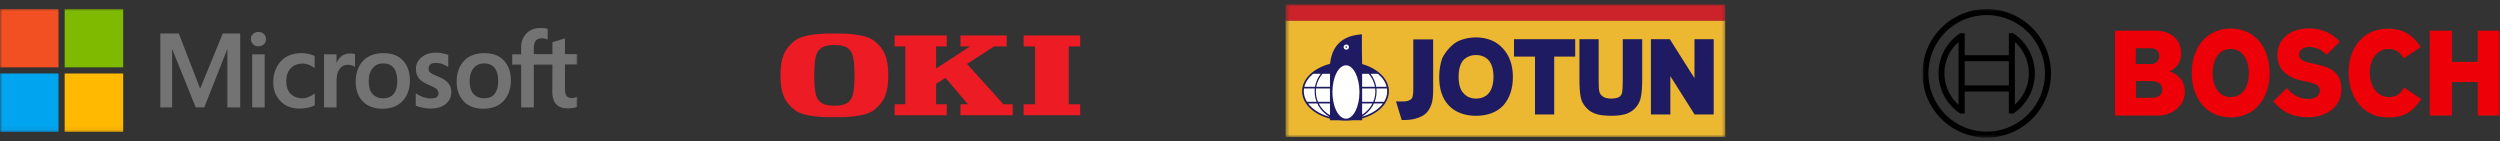 <svg xmlns="http://www.w3.org/2000/svg" fill="none" viewBox="0 0 567 32" height="32" width="567">
<rect x="0" y="0" width="567" height="32" fill="#333333" stroke="none"/>
<g clip-path="url(#clip0_17_87)">
<mask height="28" width="131" y="2" x="0" maskUnits="userSpaceOnUse" style="mask-type:luminance" id="mask0_17_87">
<path fill="white" d="M131 2H0V29.938H131V2Z"></path>
</mask>
<g mask="url(#mask0_17_87)">
<path fill="#737373" d="M54.48 7.588V24.351H51.569V11.197H51.531L46.331 24.351H44.391L39.075 11.197H39.036V24.351H36.359V7.588H40.549L45.361 20.005H45.439L50.522 7.588H54.48ZM56.886 8.868C56.886 8.403 57.041 8.015 57.39 7.704C57.739 7.394 58.127 7.239 58.593 7.239C59.097 7.239 59.524 7.394 59.835 7.704C60.145 8.015 60.339 8.403 60.339 8.868C60.339 9.334 60.184 9.722 59.835 10.033C59.485 10.343 59.097 10.498 58.593 10.498C58.089 10.498 57.7 10.343 57.39 10.033C57.08 9.683 56.886 9.295 56.886 8.868ZM60.029 12.322V24.351H57.196V12.322H60.029ZM68.604 22.294C69.031 22.294 69.497 22.217 70.001 21.984C70.505 21.79 70.971 21.518 71.398 21.208V23.846C70.932 24.118 70.428 24.312 69.846 24.428C69.264 24.545 68.643 24.623 67.945 24.623C66.16 24.623 64.724 24.079 63.637 22.954C62.512 21.829 61.969 20.393 61.969 18.686C61.969 16.745 62.551 15.155 63.676 13.913C64.801 12.671 66.392 12.05 68.488 12.05C69.031 12.05 69.574 12.128 70.079 12.244C70.622 12.361 71.049 12.555 71.359 12.71V15.426C70.932 15.116 70.467 14.844 70.04 14.689C69.574 14.534 69.109 14.417 68.643 14.417C67.518 14.417 66.625 14.767 65.927 15.504C65.228 16.241 64.918 17.211 64.918 18.453C64.918 19.656 65.267 20.626 65.927 21.285C66.586 21.945 67.479 22.294 68.604 22.294ZM79.43 12.128C79.663 12.128 79.857 12.128 80.051 12.167C80.245 12.206 80.4 12.244 80.517 12.283V15.155C80.362 15.038 80.168 14.922 79.857 14.844C79.547 14.767 79.236 14.689 78.809 14.689C78.111 14.689 77.529 14.999 77.063 15.581C76.598 16.163 76.326 17.056 76.326 18.298V24.351H73.493V12.322H76.326V14.223H76.365C76.636 13.564 77.025 13.059 77.529 12.671C78.072 12.322 78.693 12.128 79.43 12.128ZM80.672 18.53C80.672 16.552 81.254 14.96 82.341 13.796C83.466 12.632 85.018 12.05 86.997 12.05C88.859 12.05 90.334 12.594 91.382 13.719C92.429 14.844 92.973 16.357 92.973 18.259C92.973 20.199 92.391 21.751 91.304 22.915C90.179 24.079 88.665 24.661 86.725 24.661C84.863 24.661 83.388 24.118 82.302 23.032C81.215 21.906 80.672 20.393 80.672 18.53ZM83.621 18.414C83.621 19.656 83.893 20.626 84.475 21.285C85.057 21.945 85.872 22.294 86.919 22.294C87.928 22.294 88.743 21.984 89.286 21.285C89.83 20.626 90.101 19.656 90.101 18.336C90.101 17.056 89.83 16.086 89.286 15.387C88.743 14.728 87.928 14.379 86.958 14.379C85.91 14.379 85.134 14.728 84.552 15.426C83.893 16.163 83.621 17.134 83.621 18.414ZM97.202 15.504C97.202 15.892 97.319 16.241 97.59 16.474C97.862 16.707 98.405 16.978 99.298 17.328C100.423 17.793 101.238 18.298 101.665 18.841C102.13 19.423 102.363 20.083 102.363 20.897C102.363 22.023 101.936 22.915 101.044 23.614C100.19 24.312 98.987 24.623 97.513 24.623C97.008 24.623 96.465 24.545 95.844 24.428C95.223 24.312 94.719 24.157 94.292 23.963V21.169C94.796 21.518 95.379 21.829 95.96 22.023C96.543 22.217 97.086 22.333 97.59 22.333C98.211 22.333 98.716 22.256 98.987 22.061C99.298 21.867 99.453 21.596 99.453 21.169C99.453 20.781 99.298 20.471 98.987 20.16C98.677 19.889 98.056 19.578 97.202 19.229C96.154 18.802 95.417 18.298 94.99 17.754C94.564 17.211 94.331 16.513 94.331 15.659C94.331 14.572 94.758 13.68 95.611 12.982C96.465 12.283 97.59 11.934 98.948 11.934C99.375 11.934 99.841 11.973 100.345 12.089C100.85 12.206 101.315 12.322 101.665 12.438V15.193C101.277 14.96 100.85 14.728 100.345 14.534C99.841 14.34 99.336 14.262 98.871 14.262C98.328 14.262 97.901 14.379 97.629 14.572C97.357 14.844 97.202 15.116 97.202 15.504ZM103.566 18.53C103.566 16.552 104.148 14.96 105.235 13.796C106.36 12.632 107.912 12.05 109.891 12.05C111.754 12.05 113.228 12.594 114.276 13.719C115.323 14.844 115.867 16.357 115.867 18.259C115.867 20.199 115.285 21.751 114.198 22.915C113.073 24.079 111.56 24.661 109.619 24.661C107.757 24.661 106.282 24.118 105.196 23.032C104.148 21.906 103.566 20.393 103.566 18.53ZM106.515 18.414C106.515 19.656 106.787 20.626 107.369 21.285C107.951 21.945 108.766 22.294 109.813 22.294C110.822 22.294 111.637 21.984 112.18 21.285C112.724 20.626 112.995 19.656 112.995 18.336C112.995 17.056 112.724 16.086 112.18 15.387C111.637 14.728 110.822 14.379 109.852 14.379C108.805 14.379 108.028 14.728 107.446 15.426C106.826 16.163 106.515 17.134 106.515 18.414ZM125.296 14.65H121.066V24.351H118.195V14.65H116.177V12.322H118.195V10.653C118.195 9.412 118.622 8.364 119.437 7.549C120.251 6.734 121.299 6.346 122.58 6.346C122.929 6.346 123.239 6.385 123.511 6.385C123.783 6.385 124.015 6.463 124.209 6.54V8.985C124.132 8.946 123.938 8.868 123.705 8.791C123.472 8.713 123.201 8.674 122.89 8.674C122.308 8.674 121.842 8.868 121.532 9.218C121.222 9.567 121.066 10.149 121.066 10.847V12.283H125.296V9.567L128.129 8.713V12.283H131V14.611H128.129V20.238C128.129 20.975 128.284 21.48 128.517 21.79C128.788 22.1 129.215 22.256 129.797 22.256C129.952 22.256 130.146 22.217 130.379 22.139C130.612 22.061 130.806 21.984 130.961 21.867V24.196C130.767 24.312 130.496 24.39 130.069 24.467C129.642 24.545 129.254 24.584 128.827 24.584C127.624 24.584 126.732 24.273 126.15 23.652C125.568 23.032 125.257 22.061 125.257 20.781L125.296 14.65Z"></path>
<path fill="#F25022" d="M13.271 2H0V15.271H13.271V2Z"></path>
<path fill="#7FBA00" d="M27.938 2H14.668V15.271H27.938V2Z"></path>
<path fill="#00A4EF" d="M13.271 16.668H0V29.938H13.271V16.668Z"></path>
<path fill="#FFB900" d="M27.938 16.668H14.668V29.938H27.938V16.668Z"></path>
</g>
</g>
<g clip-path="url(#clip1_17_87)">
<mask height="32" width="101" y="0" x="291" maskUnits="userSpaceOnUse" style="mask-type:luminance" id="mask1_17_87">
<path fill="white" d="M391.5 0.9H291.5V31.1H391.5V0.9Z"></path>
</mask>
<g mask="url(#mask1_17_87)">
<path fill="#ECB731" d="M291.569 4.631H391.284V31.072H291.569V4.631Z" clip-rule="evenodd" fill-rule="evenodd"></path>
<path fill="#1F1B62" d="M308.929 14.522C310.118 14.858 311.191 15.347 312.089 15.953C313.89 17.166 315.004 18.846 315.004 20.688C315.004 22.55 313.898 24.224 312.108 25.429C311.206 26.038 310.128 26.527 308.931 26.86V27.273H306.774C305.717 27.39 304.649 27.39 303.591 27.273H301.638V26.916C300.35 26.581 299.19 26.07 298.227 25.425C296.429 24.22 295.312 22.547 295.312 20.687C295.312 18.848 296.436 17.171 298.246 15.957C299.21 15.312 300.37 14.797 301.657 14.46C302.243 8.766 306.427 7.971 308.881 7.771V11.266L308.929 14.522ZM374.429 25.956V8.886H378.712L378.893 9.171L384.307 17.732V8.886H388.663V25.956H384.327L384.147 25.671L378.835 17.265V25.957L374.429 25.956ZM358.219 8.886H362.575V18.156C362.575 19.476 362.62 20.289 362.708 20.643L362.72 20.7C362.756 20.936 362.84 21.147 362.963 21.334C363.095 21.533 363.271 21.71 363.489 21.869C363.939 22.196 364.58 22.36 365.411 22.36C365.834 22.36 366.206 22.319 366.523 22.246C366.786 22.191 367.04 22.098 367.277 21.971C367.608 21.671 367.861 21.342 367.894 20.942L367.905 20.873C367.949 20.654 367.983 20.329 368.007 19.906C368.032 19.455 368.045 18.921 368.045 18.307V8.886H372.452V17.902C372.452 19.824 372.345 21.241 372.13 22.102L372.137 22.074C372.052 22.495 371.913 22.904 371.725 23.291V23.293C371.547 23.662 371.319 24.006 371.048 24.315C370.77 24.651 370.446 24.945 370.085 25.189C369.705 25.446 369.295 25.656 368.865 25.815L368.834 25.826C367.967 26.098 366.893 26.26 365.513 26.26C363.883 26.26 362.597 26.096 361.762 25.768C361.274 25.595 360.855 25.363 360.491 25.094C360.128 24.826 359.827 24.525 359.572 24.214C359.309 23.897 359.08 23.554 358.888 23.19C358.716 22.855 358.59 22.509 358.532 22.157V22.156C358.424 21.661 358.345 21.075 358.295 20.403C358.24 19.604 358.214 18.804 358.218 18.003V8.886H358.219ZM348.139 25.956V12.837H343.377V8.886H357.257V12.837H352.495V25.956H348.139ZM330.815 17.396C330.815 18.273 330.908 19.026 331.099 19.657C331.28 20.258 331.551 20.748 331.915 21.134L331.927 21.144C332.294 21.555 332.711 21.856 333.171 22.054C333.649 22.26 334.182 22.36 334.766 22.36C335.91 22.36 336.915 21.971 337.605 21.197L337.593 21.208C337.949 20.785 338.228 20.273 338.416 19.661C338.613 19.026 338.717 18.273 338.717 17.396C338.717 16.537 338.616 15.796 338.425 15.171C338.236 14.55 337.958 14.044 337.605 13.646C337.254 13.273 336.828 12.979 336.355 12.782C335.887 12.587 335.356 12.482 334.766 12.482C334.179 12.482 333.647 12.587 333.172 12.782C332.687 12.983 332.246 13.278 331.875 13.65C331.529 14.066 331.268 14.57 331.093 15.167C330.908 15.798 330.815 16.539 330.815 17.396ZM326.408 17.497C326.408 16.709 326.471 15.949 326.586 15.236C326.706 14.483 326.885 13.793 327.105 13.188L327.14 13.109C327.356 12.704 327.598 12.301 327.869 11.918C328.151 11.515 328.468 11.136 328.815 10.786L328.798 10.805C329.115 10.458 329.465 10.141 329.842 9.86C330.212 9.584 330.617 9.357 331.045 9.184C331.605 8.961 332.207 8.781 332.842 8.659H332.844C333.461 8.541 334.087 8.481 334.715 8.481C335.959 8.481 337.098 8.686 338.113 9.088C339.127 9.486 340.04 10.107 340.782 10.904L340.775 10.898C341.548 11.699 342.14 12.665 342.537 13.781C342.924 14.868 343.124 16.095 343.124 17.447C343.124 18.803 342.935 20.021 342.565 21.105C342.189 22.205 341.628 23.162 340.89 23.982L340.869 24.006C340.106 24.769 339.208 25.33 338.19 25.703C337.161 26.08 336.015 26.261 334.765 26.261C333.515 26.261 332.369 26.08 331.34 25.703C330.322 25.33 329.425 24.769 328.663 24.006L328.655 23.996C327.883 23.197 327.318 22.246 326.947 21.146C326.583 20.067 326.408 18.851 326.408 17.497ZM318.354 27.223H317.904L317.772 26.791L316.86 23.802L316.614 22.998L317.456 23.019C318.4 23.042 318.973 22.977 319.358 22.861C319.69 22.762 319.895 22.607 320.101 22.442L320.082 22.461C320.197 22.361 320.298 22.178 320.378 21.893C320.477 21.542 320.532 21.064 320.532 20.436V8.937H325.04V20.232C325.04 20.953 325.013 21.605 324.953 22.181C324.891 22.777 324.792 23.281 324.65 23.679L324.647 23.683C324.453 24.212 324.198 24.733 323.853 25.193C323.496 25.67 323.047 26.073 322.476 26.347C322.007 26.595 321.468 26.815 320.796 26.973C320.132 27.128 319.339 27.223 318.354 27.223Z"></path>
<path fill="#CC2229" d="M291.569 0.983H391.284V4.681H291.569V0.983Z" clip-rule="evenodd" fill-rule="evenodd"></path>
<path fill="white" d="M305.335 10.101C305.69 10.101 305.943 10.355 305.943 10.658C305.943 11.013 305.69 11.266 305.335 11.266C305.032 11.266 304.727 11.013 304.727 10.658C304.727 10.355 305.032 10.101 305.335 10.101ZM305.335 10.507C305.437 10.507 305.487 10.557 305.487 10.659C305.487 10.76 305.437 10.861 305.335 10.861C305.234 10.861 305.133 10.76 305.133 10.659C305.133 10.557 305.234 10.507 305.335 10.507ZM297.834 16.737C296.809 17.575 296.099 18.587 295.828 19.688H298.24C298.42 18.612 298.865 17.597 299.537 16.737H297.834ZM295.752 20.067C295.721 20.273 295.705 20.48 295.706 20.688C295.706 21.536 295.959 22.344 296.417 23.082H298.595C298.221 22.124 298.082 21.09 298.19 20.067H295.752ZM296.675 23.461C297.131 24.076 297.734 24.635 298.452 25.117C299.339 25.711 300.403 26.188 301.584 26.512C301.096 26.233 300.643 25.898 300.235 25.511C299.617 24.927 299.115 24.231 298.756 23.46L296.675 23.461ZM308.932 26.009C309.304 25.775 309.652 25.504 309.97 25.202C310.502 24.7 310.943 24.111 311.276 23.461H308.932V26.009ZM301.638 23.461H299.092C299.424 24.111 299.866 24.7 300.397 25.202C300.769 25.555 301.186 25.868 301.638 26.131L301.638 23.461ZM308.932 26.468C310.042 26.145 311.042 25.688 311.883 25.122C312.599 24.64 313.199 24.079 313.652 23.461H311.612C311.252 24.232 310.75 24.928 310.132 25.512C309.766 25.858 309.364 26.164 308.933 26.424L308.932 26.468ZM313.907 23.082C314.361 22.344 314.612 21.536 314.612 20.688C314.612 20.478 314.596 20.271 314.565 20.067H312.178C312.285 21.09 312.147 22.124 311.773 23.082H313.907ZM314.49 19.688C314.221 18.587 313.519 17.575 312.502 16.737H310.83C311.502 17.597 311.948 18.612 312.127 19.688H314.49ZM299.956 16.737C299.231 17.572 298.727 18.584 298.529 19.688H301.638V16.737H299.956ZM308.932 19.688H311.84C311.641 18.584 311.137 17.572 310.412 16.737H308.932V19.688ZM298.473 20.067C298.356 21.093 298.508 22.132 298.914 23.082H301.637V20.067H298.473ZM308.932 23.082H311.453C311.859 22.132 312.011 21.093 311.895 20.067H308.932V23.082ZM305.285 14.812C306.957 14.812 308.324 17.547 308.324 20.891C308.324 24.184 306.957 26.919 305.285 26.919C303.563 26.919 302.195 24.184 302.195 20.891C302.195 17.547 303.562 14.812 305.285 14.812Z" clip-rule="evenodd" fill-rule="evenodd"></path>
</g>
</g>
<mask height="21" width="72" y="6" x="175" maskUnits="userSpaceOnUse" style="mask-type:luminance" id="mask2_17_87">
<path fill="white" d="M246.777 6.951H175.224V26.951H246.777V6.951Z"></path>
</mask>
<g mask="url(#mask2_17_87)">
<path fill="#ED1C24" d="M214.726 26.135V23.649H212.301V19.026L214.431 17.649L219.534 23.649H217.835V26.135H229.675V23.649H227.574L219.307 14.499L225.448 10.53H228.313V8.046H217.835V10.53H219.996L212.301 15.541V10.53H214.726V8.046H202.905V10.53H205.328V23.649H202.905V26.135H214.726Z"></path>
<path fill="#ED1C24" d="M244.988 26.135V23.649H242.385V10.528H244.988V8.042H232.154V10.528H234.759V23.649H232.154V26.135H244.988Z"></path>
<path fill="#ED1C24" d="M193.215 22.102C192.494 23.661 191.021 23.973 189.236 23.973C187.451 23.973 185.979 23.661 185.258 22.102C184.748 20.995 184.663 18.486 184.663 17.095C184.663 15.701 184.748 13.194 185.258 12.088C185.979 10.526 187.451 10.216 189.236 10.216C191.021 10.216 192.494 10.526 193.215 12.088C193.723 13.194 193.809 15.701 193.809 17.095C193.809 18.486 193.723 20.995 193.215 22.102ZM198.269 9.272C196.138 7.582 191.316 7.594 189.236 7.594C187.154 7.594 182.334 7.582 180.202 9.272C177.908 11.09 177.012 13.146 177.012 17.095C177.012 21.039 177.908 23.098 180.202 24.915C182.334 26.606 187.154 26.593 189.236 26.593C191.316 26.593 196.138 26.606 198.269 24.915C200.565 23.098 201.461 21.039 201.461 17.095C201.461 13.146 200.565 11.09 198.269 9.272Z"></path>
</g>
<g clip-path="url(#clip2_17_87)">
<mask height="30" width="131" y="2" x="436" maskUnits="userSpaceOnUse" style="mask-type:luminance" id="mask3_17_87">
<path fill="white" d="M567 2H436V31.346H567V2Z"></path>
</mask>
<g mask="url(#mask3_17_87)">
<path fill="#ED0007" d="M492.03 16.183C492.822 15.877 493.501 15.336 493.977 14.633C494.453 13.93 494.703 13.099 494.693 12.25C494.693 8.71 492.182 6.956 488.733 6.956H479.687V26.203H489.519C492.545 26.203 495.51 24.085 495.51 20.848C495.51 17 492.03 16.219 492.03 16.183ZM484.406 10.949H487.916C488.141 10.935 488.366 10.966 488.579 11.039C488.792 11.112 488.988 11.227 489.157 11.376C489.325 11.525 489.463 11.706 489.561 11.909C489.66 12.111 489.718 12.331 489.731 12.556C489.731 12.624 489.731 12.694 489.731 12.764C489.722 13.238 489.526 13.688 489.186 14.017C488.846 14.346 488.389 14.528 487.916 14.522H484.376L484.406 10.949ZM487.946 22.173H484.437V18.392H487.855C489.58 18.392 490.397 19.148 490.397 20.267C490.397 21.665 489.368 22.173 487.946 22.173Z" clip-rule="evenodd" fill-rule="evenodd"></path>
<path fill="#ED0007" d="M505.917 6.472C500.35 6.472 497.083 10.919 497.083 16.546C497.083 22.173 500.35 26.621 505.917 26.621C511.484 26.621 514.751 22.204 514.751 16.546C514.751 10.889 511.514 6.472 505.917 6.472ZM505.917 22.022C503.194 22.022 501.833 19.572 501.833 16.546C501.833 13.521 503.194 11.1 505.917 11.1C508.64 11.1 510.032 13.551 510.032 16.546C510.032 19.602 508.64 22.022 505.917 22.022Z" clip-rule="evenodd" fill-rule="evenodd"></path>
<path fill="#ED0007" d="M525.007 14.519L524.342 14.368C522.708 14.035 521.407 13.611 521.407 12.432C521.407 11.161 522.648 10.647 523.737 10.647C524.48 10.658 525.213 10.822 525.889 11.129C526.566 11.436 527.172 11.88 527.67 12.432L530.665 9.467C529.303 7.924 527.095 6.441 523.646 6.441C519.592 6.441 516.506 8.71 516.506 12.492C516.506 15.941 518.987 17.635 522.012 18.271L522.678 18.422C525.189 18.936 526.127 19.329 526.127 20.54C526.127 21.689 525.098 22.446 523.525 22.446C521.649 22.446 519.955 21.629 518.654 19.965L515.598 22.99C517.293 25.017 519.441 26.59 523.585 26.59C527.186 26.59 531.028 24.533 531.028 20.328C531.088 15.941 527.76 15.094 525.007 14.519Z" clip-rule="evenodd" fill-rule="evenodd"></path>
<path fill="#ED0007" d="M541.798 22.022C539.681 22.022 537.472 20.267 537.472 16.425C537.472 13.006 539.529 11.1 541.677 11.1C543.372 11.1 544.37 11.887 545.157 13.248L549.029 10.677C547.093 7.742 544.793 6.502 541.617 6.502C535.808 6.502 532.662 11.01 532.662 16.455C532.662 22.173 536.141 26.651 541.556 26.651C545.368 26.651 547.184 25.32 549.15 22.476L545.247 19.85C544.461 21.114 543.614 22.022 541.798 22.022Z" clip-rule="evenodd" fill-rule="evenodd"></path>
<path fill="#ED0007" d="M561.948 6.956V14.035H556.109V6.956H551.056V26.197H556.109V18.603H561.948V26.197H567V6.956H561.948Z" clip-rule="evenodd" fill-rule="evenodd"></path>
<path fill="black" d="M450.583 2.054C447.698 2.054 444.879 2.91 442.481 4.512C440.083 6.114 438.214 8.392 437.11 11.056C436.006 13.721 435.718 16.653 436.28 19.482C436.843 22.311 438.232 24.909 440.271 26.948C442.311 28.988 444.909 30.377 447.738 30.939C450.566 31.502 453.498 31.213 456.163 30.109C458.828 29.006 461.105 27.137 462.707 24.738C464.31 22.34 465.165 19.521 465.165 16.637C465.165 12.769 463.629 9.06 460.894 6.326C458.159 3.591 454.45 2.054 450.583 2.054ZM450.583 29.858C447.968 29.858 445.411 29.082 443.237 27.63C441.063 26.177 439.369 24.112 438.368 21.696C437.367 19.28 437.105 16.622 437.615 14.058C438.126 11.493 439.385 9.137 441.234 7.288C443.083 5.439 445.439 4.18 448.003 3.67C450.568 3.16 453.226 3.422 455.642 4.422C458.058 5.423 460.123 7.117 461.575 9.292C463.028 11.466 463.803 14.022 463.803 16.637C463.803 20.143 462.41 23.505 459.93 25.985C457.451 28.464 454.089 29.857 450.583 29.858Z"></path>
<path fill="black" d="M456.603 7.53H455.605V12.522H445.591V7.53H444.562C443.055 8.524 441.819 9.877 440.963 11.466C440.108 13.055 439.66 14.832 439.66 16.637C439.66 18.442 440.108 20.219 440.963 21.808C441.819 23.397 443.055 24.749 444.562 25.743H445.591V20.758H455.605V25.749H456.603C458.11 24.756 459.347 23.404 460.203 21.814C461.059 20.225 461.507 18.448 461.507 16.643C461.507 14.838 461.059 13.061 460.203 11.471C459.347 9.882 458.11 8.53 456.603 7.536V7.53ZM444.199 23.783C443.261 22.949 442.496 21.939 441.948 20.809C441.4 19.68 441.08 18.454 441.006 17.201C440.932 15.948 441.106 14.693 441.517 13.507C441.929 12.321 442.569 11.228 443.403 10.29C443.653 10.01 443.919 9.746 444.199 9.497V23.783ZM455.605 19.366H445.591V13.884H455.605V19.366ZM456.966 23.753V20.727V12.522V9.497C457.902 10.337 458.663 11.354 459.206 12.489C459.749 13.624 460.063 14.854 460.13 16.11C460.197 17.367 460.016 18.624 459.598 19.81C459.179 20.996 458.53 22.088 457.689 23.023C457.46 23.276 457.219 23.518 456.966 23.747V23.753Z"></path>
</g>
</g>
<defs>
<clipPath id="clip0_17_87">
<rect transform="translate(0 2)" fill="white" height="28" width="131"></rect>
</clipPath>
<clipPath id="clip1_17_87">
<rect transform="translate(291)" fill="white" height="32" width="101"></rect>
</clipPath>
<clipPath id="clip2_17_87">
<rect transform="translate(436 2)" fill="white" height="30" width="131"></rect>
</clipPath>
</defs>
</svg>
